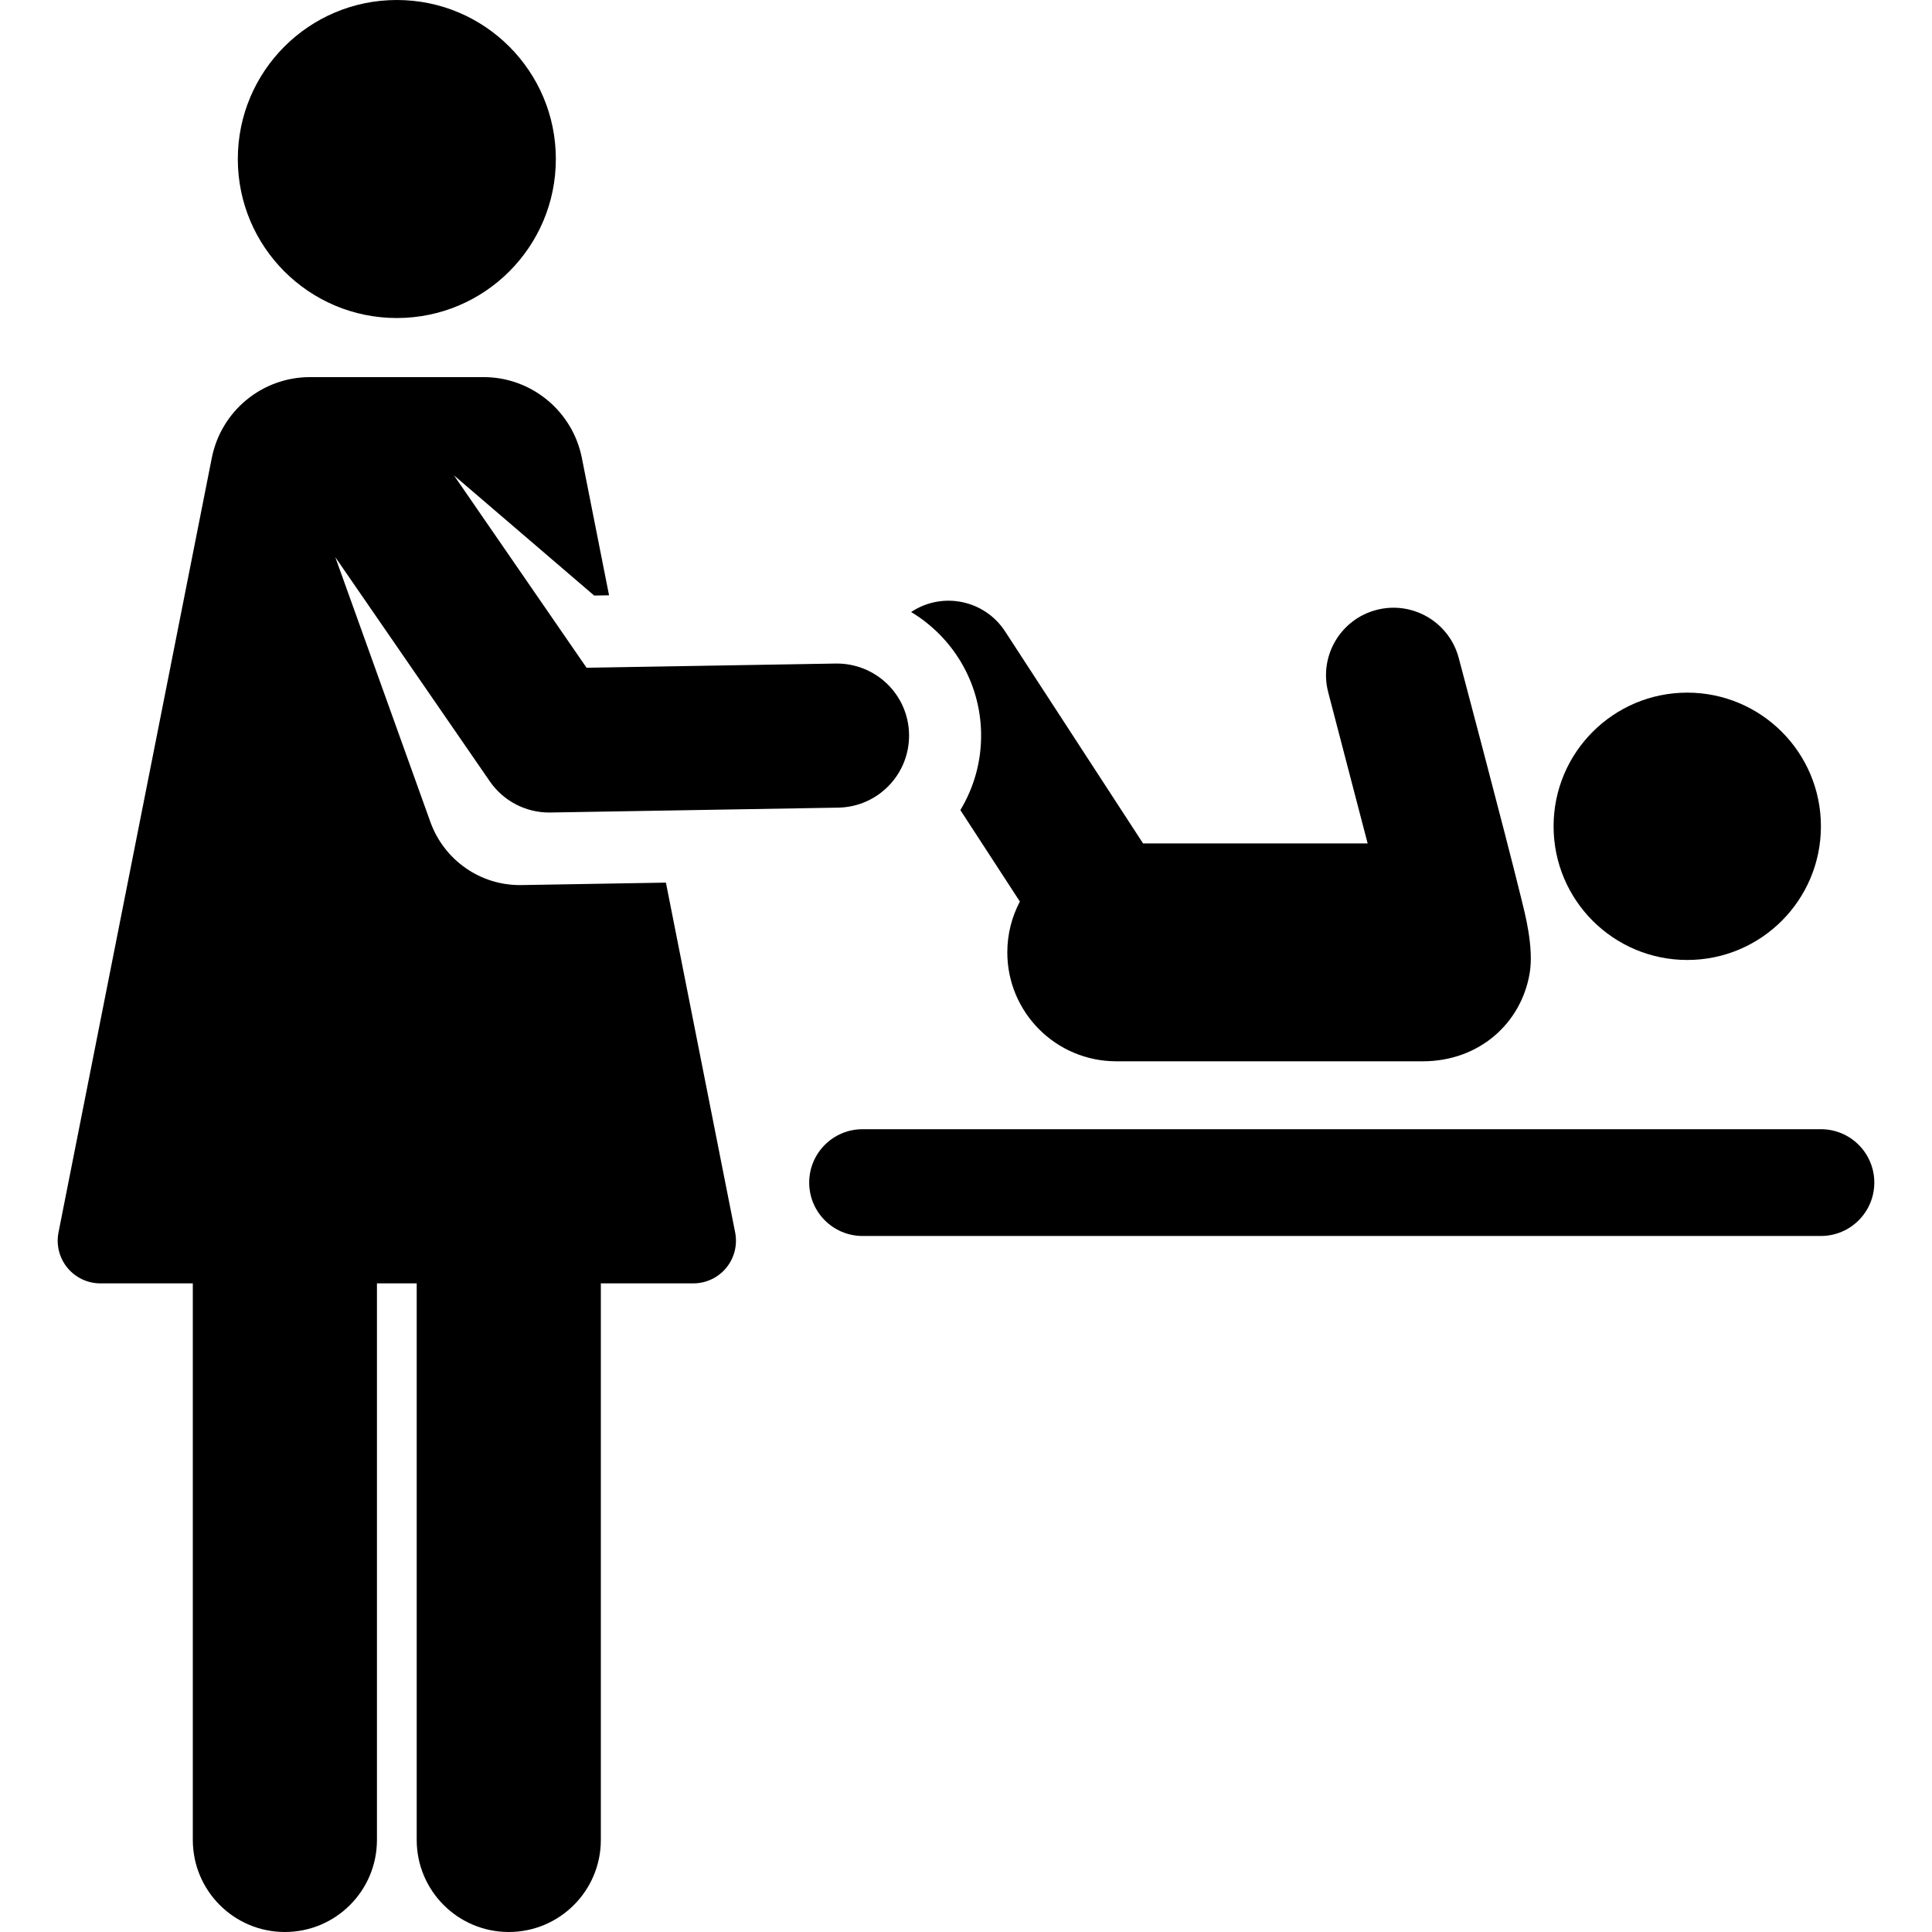 <?xml version="1.0" encoding="iso-8859-1"?>
<!-- Uploaded to: SVG Repo, www.svgrepo.com, Generator: SVG Repo Mixer Tools -->
<!DOCTYPE svg PUBLIC "-//W3C//DTD SVG 1.1//EN" "http://www.w3.org/Graphics/SVG/1.1/DTD/svg11.dtd">
<svg fill="#000000" height="800px" width="800px" version="1.1" id="Capa_1" xmlns="http://www.w3.org/2000/svg" xmlns:xlink="http://www.w3.org/1999/xlink" 
	 viewBox="0 0 460.163 460.163" xml:space="preserve">
<g>
	<path d="M233.677,174.623c0.113,6.701-1.709,12.982-4.94,18.322l14.179,21.789c-1.909,3.613-2.995,7.729-2.995,12.1
		c0,14.329,11.616,25.945,25.945,25.945h73.006c13.341,0,23.408-8.947,25.455-20.928c1.062-6.215-1.173-14.502-1.98-17.797
		c-3.963-16.192-14.894-57.289-14.894-57.289c-2.24-8.589-11.019-13.736-19.608-11.494c-8.588,2.241-13.735,11.019-11.494,19.608
		l9.394,36.01h-53.489l-32.865-50.504c-4.842-7.44-14.799-9.546-22.237-4.705c-0.046,0.03-0.087,0.066-0.133,0.096
		C226.828,151.676,233.47,162.338,233.677,174.623z"/>
	<circle cx="401.869" cy="196.809" r="31.837"/>
	<path d="M158.608,210.223c-21.871,0.37-21.333,0.361-34.418,0.582c-9.923,0.168-18.468-6.122-21.658-14.964l-22.67-63.139
		l36.802,53.399c3.207,4.653,8.493,7.424,14.131,7.424c0.097,0,0.194-0.001,0.291-0.003l68.561-1.159
		c9.478-0.16,17.031-7.973,16.87-17.451c-0.16-9.477-7.949-16.992-17.45-16.87l-59.361,1.003l-31.581-45.823l33.396,28.627
		l3.542-0.06l-6.473-32.704c-2.214-11.183-12.022-19.267-23.423-19.267c-14.681,0-25.007,0-41.302,0
		c-11.424,0-21.204,8.06-23.423,19.267L13.934,293.539c-0.59,2.98,0.187,6.067,2.114,8.415c1.927,2.348,4.807,3.719,7.844,3.719
		c5.826,0,13.389,0,22.031,0v132.56c0,12.111,9.818,21.929,21.929,21.929c12.111,0,21.929-9.818,21.929-21.929v-132.56
		c3.153,0,6.315,0,9.469,0v132.56c0,12.111,9.818,21.929,21.929,21.929s21.929-9.818,21.929-21.929v-132.56
		c8.644,0,16.207,0,22.031,0c3.04,0,5.92-1.362,7.848-3.712c1.928-2.35,2.701-5.44,2.111-8.422L158.608,210.223z"/>
	<circle cx="94.517" cy="37.874" r="37.874"/>
	<path d="M433.707,268.953H205.45c-7.022,0-12.715,5.693-12.715,12.715c0,7.023,5.693,12.716,12.715,12.716h228.256
		c7.022,0,12.716-5.693,12.716-12.716C446.422,274.646,440.729,268.953,433.707,268.953z"/>
</g>
</svg>